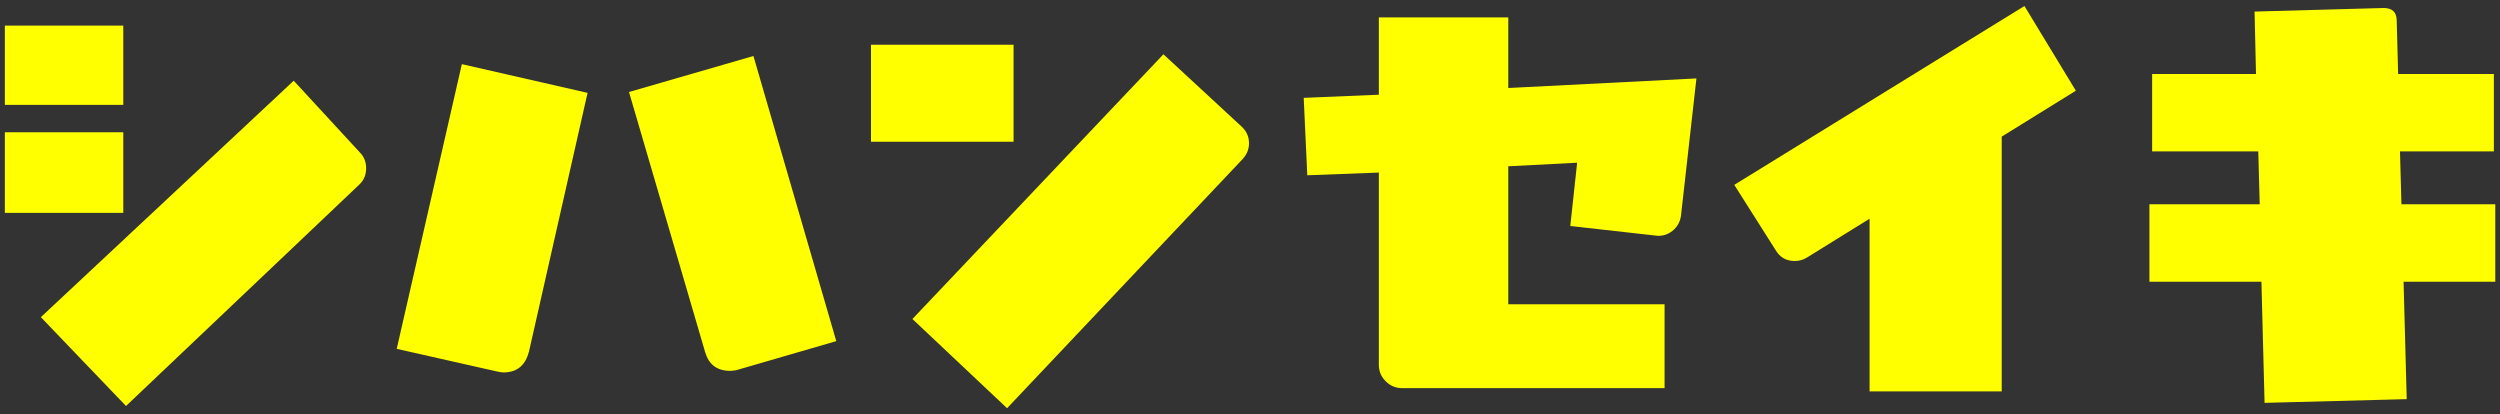 <?xml version="1.0" encoding="UTF-8"?><svg id="b" xmlns="http://www.w3.org/2000/svg" viewBox="0 0 175 29" width="175" height="29"><rect x="0" y="0" width="175" height="29" fill="#333333" stroke="none"/><g id="c"><rect width="175" height="29" style="fill:none;"/><path d="M.34,7.34V1.79h8.29v5.55H.34ZM.34,14.9v-5.64h8.29v5.64H.34ZM25.63,11.77c0,.48-.16.86-.51,1.18l-16.3,15.47-5.96-6.22L20.56,5.65l4.62,5.01c.32.32.45.7.45,1.12Z" style="fill:#ff0;"/><path d="M37.02,24.63c-.25.96-.83,1.44-1.79,1.44-.13,0-.25-.03-.41-.06l-7.05-1.59,4.56-19.93,8.8,2.01-4.11,18.15ZM51.62,25.9c-.19.03-.35.06-.51.06-.92,0-1.5-.45-1.75-1.31l-5.33-18.21,8.71-2.52,5.8,19.96-6.92,2.01Z" style="fill:#ff0;"/><path d="M60.97,9.92V3.13h9.98v6.79h-9.98ZM70.5,28.58l-6.63-6.25L81.44,3.8l5.45,5.04c.35.32.54.7.54,1.18,0,.45-.16.8-.45,1.12l-16.49,17.44Z" style="fill:#ff0;"/><path d="M117.67,15.09c-.06.45-.26.8-.61,1.08s-.77.38-1.18.32l-5.96-.67.48-4.43-4.82.25v9.66h10.94v5.87h-18.37c-.45,0-.83-.16-1.15-.48-.32-.32-.48-.7-.48-1.15v-13.46l-5.01.19-.25-5.42,5.26-.22V1.22h9.06v4.94l13.17-.67-1.08,9.6Z" style="fill:#ff0;"/><path d="M140.12,9.57v17.83h-9.25v-12.09l-4.37,2.71c-.26.16-.54.25-.86.25-.61,0-1.05-.25-1.37-.8l-2.87-4.53L141.71.42l3.6,5.93-5.2,3.22Z" style="fill:#ff0;"/><path d="M168.25,19.71l.22,8.23-9.95.26-.22-8.48h-7.84v-5.42h7.72l-.1-3.7h-7.43v-5.42h7.27l-.1-4.37,9.03-.25c.61,0,.92.29.92.89l.1,3.73h6.7v5.42h-6.57l.1,3.7h6.57v5.42h-6.41Z" style="fill:#ff0;"/></g></svg>
